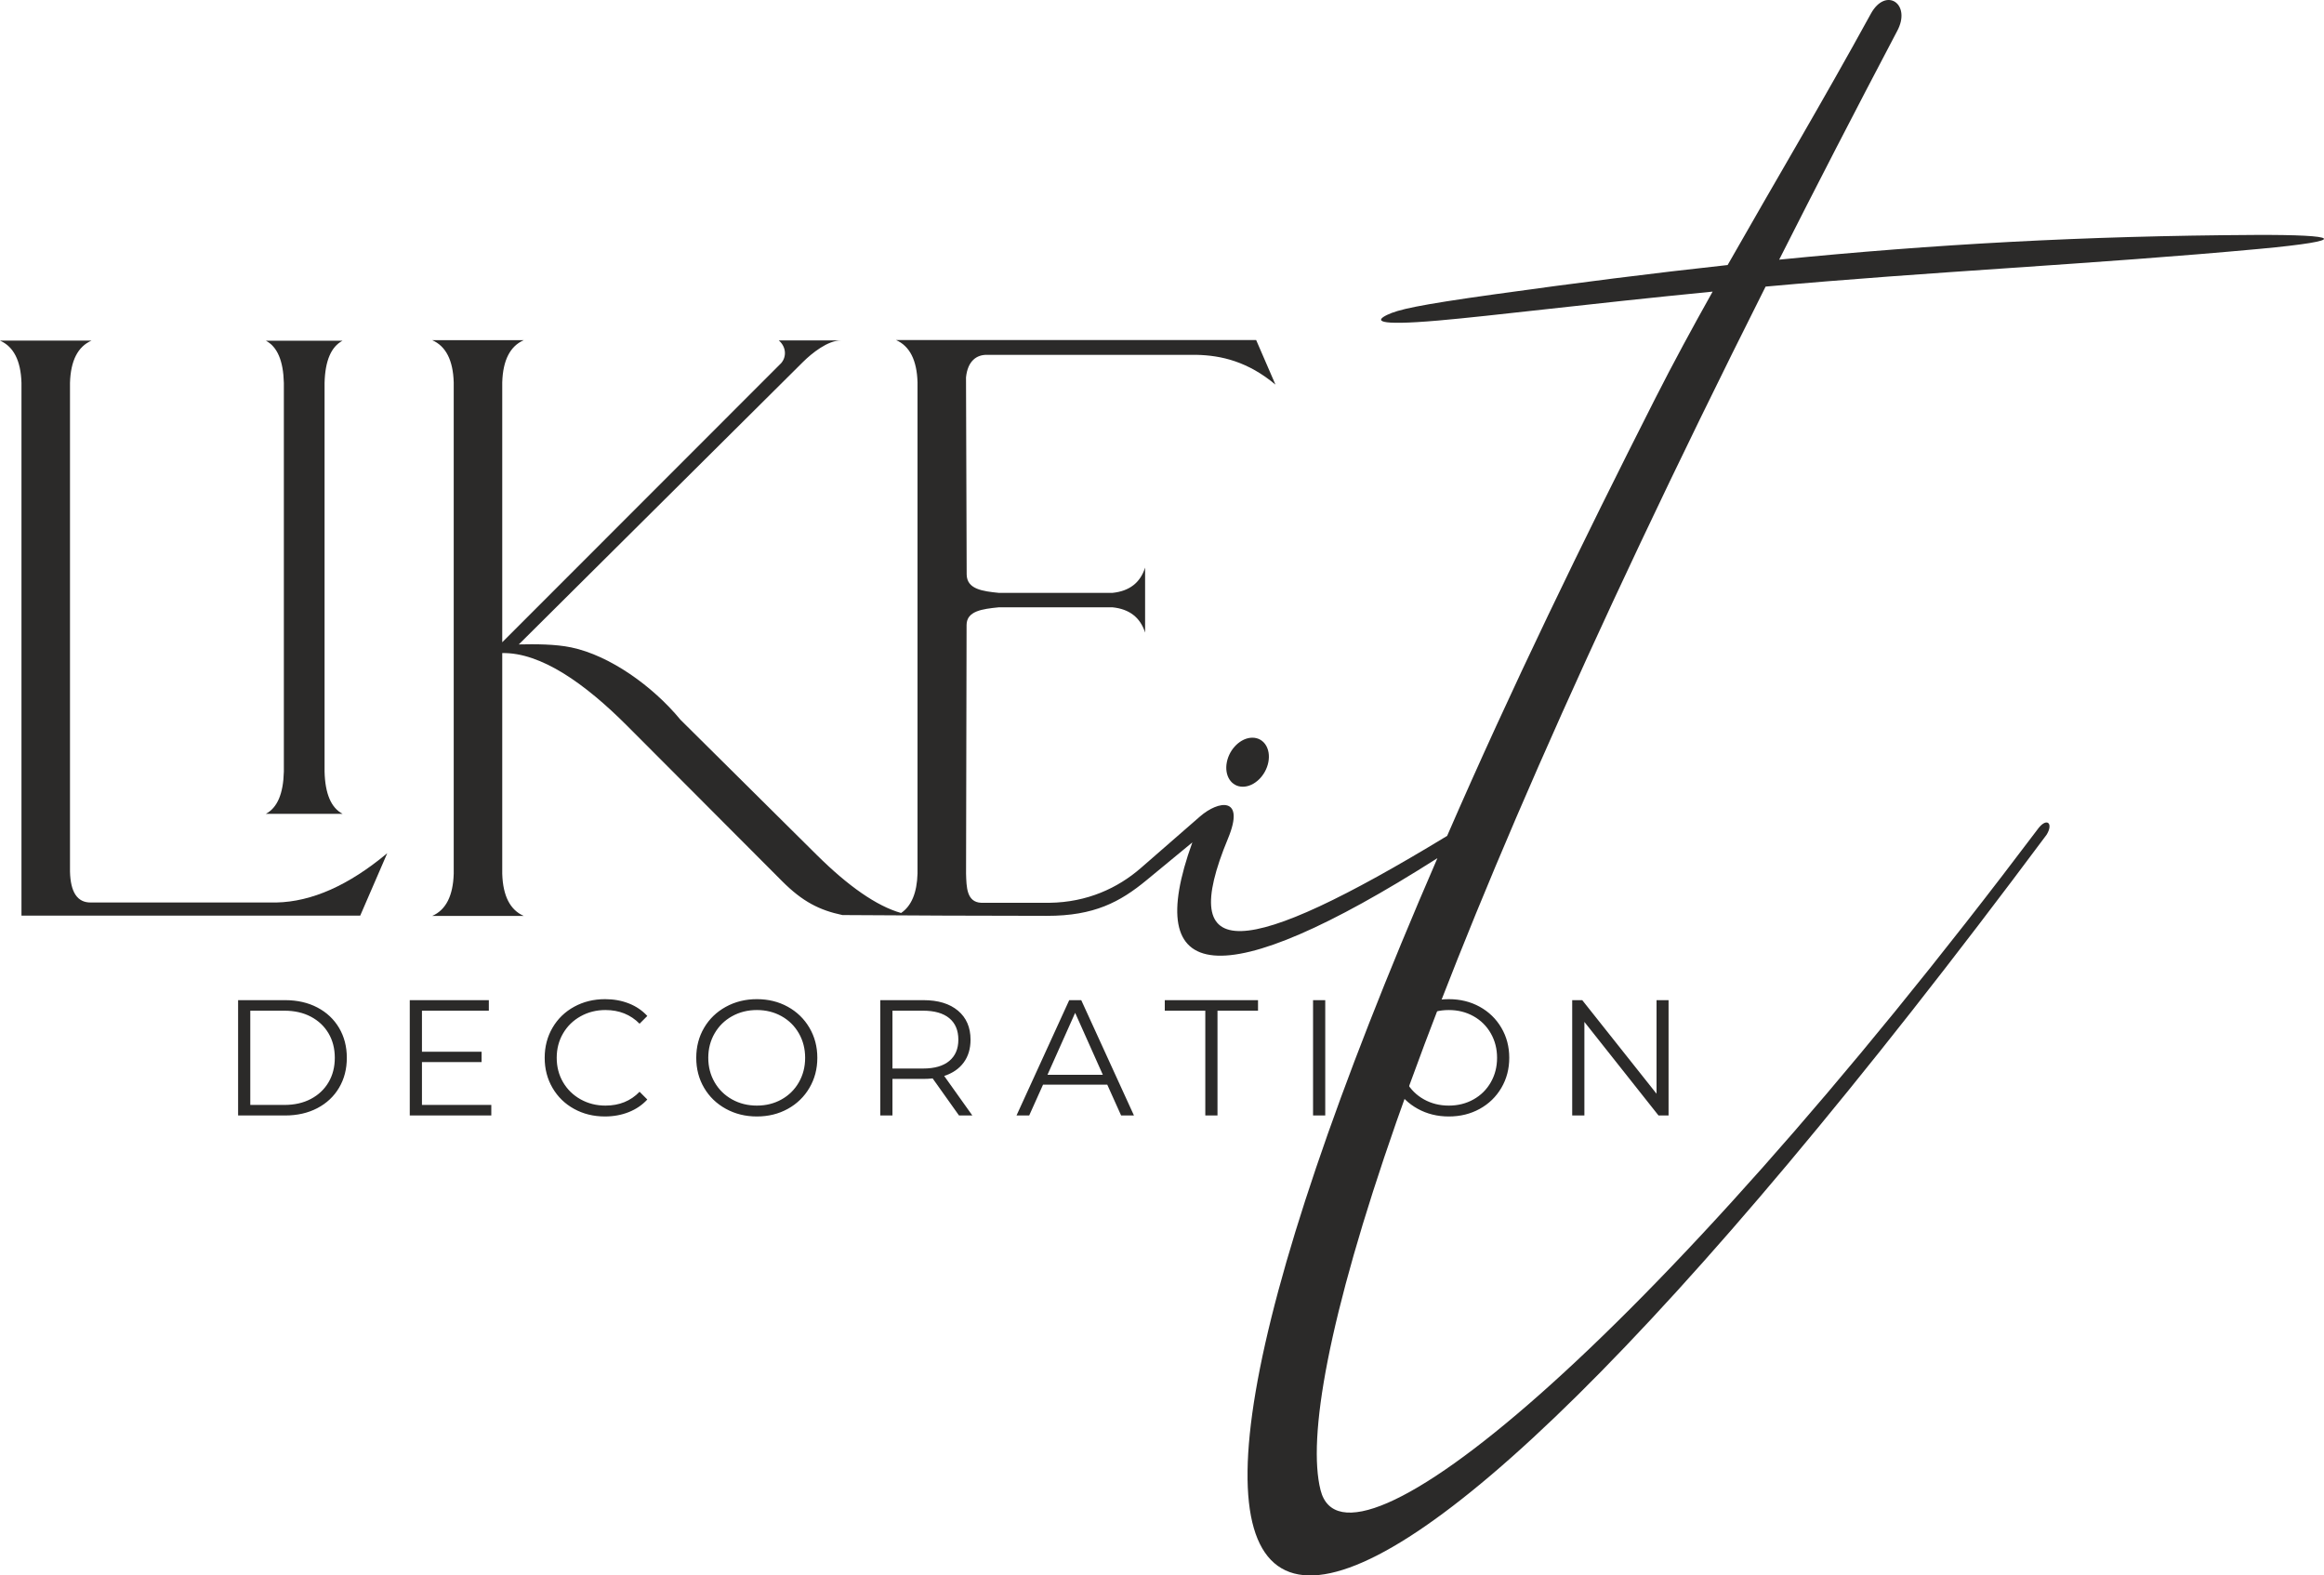 <?xml version="1.0" encoding="UTF-8"?> <!-- Creator: CorelDRAW 2018 (64-Bit) --> <svg xmlns="http://www.w3.org/2000/svg" xmlns:xlink="http://www.w3.org/1999/xlink" xml:space="preserve" width="139.355mm" height="94.454mm" style="shape-rendering:geometricPrecision; text-rendering:geometricPrecision; image-rendering:optimizeQuality; fill-rule:evenodd; clip-rule:evenodd" viewBox="0 0 13935.5 9445.38"> <defs> <style type="text/css"> <![CDATA[ .fil0 {fill:#2B2A29} .fil1 {fill:#2B2A29;fill-rule:nonzero} ]]> </style> </defs> <g id="Слой_x0020_1">  <g id="_2023063298480"> <path class="fil0" d="M7509.76 4422.73c-68.75,0 -137.36,65.79 -153.26,146.97 -15.89,81.17 26.94,146.97 95.68,146.97 68.74,0 137.36,-65.8 153.25,-146.97 15.9,-81.18 -26.93,-146.97 -95.67,-146.97z"></path> <path class="fil0" d="M6278.46 5490.79c-437.2,-0.44 -789.91,-1.8 -1226.94,-4.72 -138.11,-29.17 -239.22,-80.37 -361.39,-202.8l-929.77 -931.97c-252.34,-252.92 -516.75,-440.26 -748.75,-435.87l0 1322.88c4,132.65 46.91,216.89 128.73,252.96l-548.43 0c81.82,-36.07 124.74,-120.31 128.74,-252.71l0 -1473.12 0 -1473.12c-4,-132.4 -46.92,-216.64 -128.74,-252.71l548.43 0c-81.82,36.07 -124.73,120.31 -128.73,252.96l0 1472.87 0 85.12 1672.75 -1673.62c32.89,-38.46 30.5,-96.85 -14.3,-135.9l371.92 0c-78.92,0 -174.01,76.47 -228.01,130.13l-1703.06 1692.43c99.92,-2.05 218.18,-2.34 315.33,18.08 229.7,48.27 486.92,230.82 654.2,433.65l817.64 810.9c187.48,185.94 358.95,306.35 505.22,347.51 62.17,-42.33 94.99,-120.98 98.47,-235.96l0 -1473.12 0 -1473.11c-4,-132.41 -46.92,-216.65 -128.74,-252.72l544.33 0 1615 0 115.72 267.1c-164.58,-137.44 -322.77,-175.34 -474.57,-178.51l-1256.38 0c-60.45,-0.69 -114.46,35.86 -124.66,135.05l3.97 1181.49c1.18,88.63 94.61,100.61 193.04,110.55l680.9 0c101.74,-10.28 167.07,-60.83 195.98,-151.63l0 389.75c-28.91,-90.8 -94.24,-141.35 -195.98,-151.62l-680.9 0c-98.66,9.96 -193.45,21.61 -193.61,106.26l-3.14 1490.26c2.39,79.37 2.78,171.39 90.83,175.01l409.93 0c225.07,-2.9 409.14,-88.09 547.03,-208.19l355.41 -309.59c109.76,-95.61 273.14,-122.24 167.64,132.12 -314.82,759.01 92.58,726.51 1313.87,-15.41 384.7,-885.23 812.44,-1763.92 1249,-2624.68 105.69,-208.36 221.24,-421.19 343.03,-638.43 -742.81,72.73 -1329.24,146.14 -1645.97,173.48 -389.15,33.59 -371.16,-2.38 -305.99,-33.86 65.21,-31.46 177.59,-58.44 645.17,-123.63 486.93,-67.89 946.85,-126.45 1396.76,-175.37 273.13,-480.92 572.01,-983.01 858.47,-1506.02 90.2,-165.06 246.33,-59.38 157.7,103.79 -251.56,477.85 -486.85,934.08 -707.14,1370 925.19,-92.18 1824.12,-142.57 2848.24,-148.14 516.75,-2.8 588.15,32.04 28.67,83.86 -983.22,91.11 -1973.17,135.87 -2958.3,225.81 -2186.65,4350.45 -2825.96,6593.43 -2668.63,7215.55 151.69,599.82 1927.16,-814.35 4307.37,-3971.88 51.55,-61.89 86.67,-22.27 45.96,42.95 -4494.47,6031.93 -6090.72,5762.35 -3652.55,140.06 -1311.13,834.24 -1775.51,752.17 -1469.62,-94.4l-275.09 226.84c-158.49,130.69 -313.91,213.66 -596.06,213.39z"></path> <path class="fil0" d="M1946.22 3460.85l0 -1165.34c3.35,-132.65 39.36,-216.89 108.01,-252.96l-460.13 0c68.65,36.07 104.66,120.31 108.01,252.71l0 1165.59 0 1165.58c-3.36,132.4 -39.36,216.64 -108.01,252.71l460.13 0c-68.65,-36.07 -104.65,-120.31 -108.01,-252.96l0 -1165.33z"></path> <path class="fil0" d="M-0 2042.16l548.43 0c-81.82,36.07 -124.73,120.31 -128.73,252.96l0 2929.7c2.92,124.59 44.23,186.58 123.95,185.96l1113.38 0c212.75,-4.44 434.46,-102.98 665.11,-295.61l-162.18 374.34 -2031.22 0 0 -3194.63c-4,-132.41 -46.92,-216.65 -128.74,-252.72z"></path> <path class="fil1" d="M1427.74 5996.23l281.51 0c73.1,0 137.63,14.66 193.61,43.96 55.97,29.3 99.44,70.13 130.39,122.48 30.95,52.36 46.42,112.12 46.42,179.29 0,67.17 -15.47,126.93 -46.42,179.28 -30.95,52.35 -74.42,93.18 -130.39,122.48 -55.98,29.31 -120.51,43.96 -193.61,43.96l-281.51 0 0 -691.45zm277.56 628.23c60.59,0 113.6,-12.02 159.04,-36.05 45.43,-24.04 80.66,-57.29 105.69,-99.77 25.02,-42.47 37.53,-91.37 37.53,-146.68 0,-55.32 -12.51,-104.21 -37.53,-146.69 -25.03,-42.47 -60.26,-75.73 -105.69,-99.76 -45.44,-24.04 -98.45,-36.06 -159.04,-36.06l-204.47 0 0 565.01 204.47 0zm1240.73 0l0 63.22 -488.95 0 0 -691.45 474.13 0 0 63.22 -401.04 0 0 245.96 357.58 0 0 62.23 -357.58 0 0 256.82 415.86 0zm681.63 69.15c-68.48,0 -130.22,-15.15 -185.21,-45.44 -54.98,-30.29 -98.12,-72.27 -129.4,-125.94 -31.28,-53.67 -46.92,-113.76 -46.92,-180.27 0,-66.51 15.64,-126.6 46.92,-180.27 31.28,-53.67 74.58,-95.65 129.9,-125.94 55.31,-30.3 117.21,-45.44 185.7,-45.44 51.36,0 98.78,8.56 142.24,25.68 43.46,17.12 80.34,42.14 110.63,75.07l-46.42 46.43c-54,-54.66 -122.16,-81.99 -204.47,-81.99 -54.66,0 -104.38,12.51 -149.16,37.54 -44.78,25.02 -79.84,59.26 -105.2,102.73 -25.35,43.46 -38.03,92.19 -38.03,146.19 0,54 12.68,102.73 38.03,146.19 25.36,43.46 60.42,77.7 105.2,102.73 44.78,25.02 94.5,37.53 149.16,37.53 82.97,0 151.13,-27.65 204.47,-82.97l46.42 46.43c-30.29,32.92 -67.33,58.11 -111.12,75.56 -43.8,17.45 -91.37,26.18 -142.74,26.18zm910.81 0c-68.49,0 -130.55,-15.31 -186.2,-45.94 -55.64,-30.62 -99.11,-72.6 -130.39,-125.94 -31.28,-53.34 -46.92,-113.26 -46.92,-179.77 0,-66.51 15.64,-126.44 46.92,-179.78 31.28,-53.34 74.75,-95.32 130.39,-125.94 55.65,-30.62 117.71,-45.93 186.2,-45.93 68.48,0 130.22,15.14 185.21,45.44 54.98,30.29 98.28,72.27 129.89,125.94 31.61,53.67 47.41,113.76 47.41,180.27 0,66.51 -15.8,126.6 -47.41,180.27 -31.61,53.67 -74.91,95.65 -129.89,125.94 -54.99,30.29 -116.73,45.44 -185.21,45.44zm0 -65.2c54.65,0 104.04,-12.34 148.16,-37.04 44.13,-24.69 78.7,-58.94 103.72,-102.73 25.03,-43.79 37.54,-92.68 37.54,-146.68 0,-54 -12.51,-102.9 -37.54,-146.69 -25.02,-43.79 -59.59,-78.03 -103.72,-102.73 -44.12,-24.69 -93.51,-37.04 -148.16,-37.04 -54.66,0 -104.21,12.35 -148.66,37.04 -44.45,24.7 -79.35,58.94 -104.71,102.73 -25.35,43.79 -38.03,92.69 -38.03,146.69 0,54 12.68,102.89 38.03,146.68 25.36,43.79 60.26,78.04 104.71,102.73 44.45,24.7 94,37.04 148.66,37.04zm1212.08 59.27l-158.05 -222.25c-17.78,1.98 -36.22,2.96 -55.31,2.96l-185.71 0 0 219.29 -73.09 0 0 -691.45 258.8 0c88.24,0 157.38,21.08 207.43,63.22 50.05,42.15 75.07,100.1 75.07,173.85 0,54 -13.66,99.6 -40.99,136.81 -27.33,37.21 -66.35,64.04 -117.05,80.5l168.91 237.07 -80.01 0zm-215.34 -281.52c68.49,0 120.84,-15.14 157.06,-45.44 36.22,-30.29 54.32,-72.76 54.32,-127.42 0,-55.97 -18.1,-98.94 -54.32,-128.9 -36.22,-29.97 -88.57,-44.95 -157.06,-44.95l-183.73 0 0 346.71 183.73 0zm1104.4 96.81l-385.23 0 -82.98 184.71 -76.05 0 316.09 -691.45 72.1 0 316.09 691.45 -77.04 0 -82.98 -184.71zm-26.67 -59.27l-165.94 -371.41 -165.95 371.41 331.89 0zm614.48 -384.25l-243 0 0 -63.22 559.08 0 0 63.22 -242.99 0 0 628.23 -73.09 0 0 -628.23zm646.08 -63.22l73.09 0 0 691.45 -73.09 0 0 -691.45zm814 697.38c-68.49,0 -130.55,-15.31 -186.2,-45.94 -55.64,-30.62 -99.11,-72.6 -130.39,-125.94 -31.28,-53.34 -46.92,-113.26 -46.92,-179.77 0,-66.51 15.64,-126.44 46.92,-179.78 31.28,-53.34 74.75,-95.32 130.39,-125.94 55.65,-30.62 117.71,-45.93 186.2,-45.93 68.48,0 130.22,15.14 185.21,45.44 54.98,30.29 98.28,72.27 129.89,125.94 31.61,53.67 47.41,113.76 47.41,180.27 0,66.51 -15.8,126.6 -47.41,180.27 -31.61,53.67 -74.91,95.65 -129.89,125.94 -54.99,30.29 -116.73,45.44 -185.21,45.44zm0 -65.2c54.65,0 104.04,-12.34 148.16,-37.04 44.13,-24.69 78.7,-58.94 103.72,-102.73 25.03,-43.79 37.54,-92.68 37.54,-146.68 0,-54 -12.51,-102.9 -37.54,-146.69 -25.02,-43.79 -59.59,-78.03 -103.72,-102.73 -44.12,-24.69 -93.51,-37.04 -148.16,-37.04 -54.66,0 -104.21,12.35 -148.66,37.04 -44.45,24.7 -79.35,58.94 -104.71,102.73 -25.35,43.79 -38.03,92.69 -38.03,146.69 0,54 12.68,102.89 38.03,146.68 25.36,43.79 60.26,78.04 104.71,102.73 44.45,24.7 94,37.04 148.66,37.04zm1317.77 -632.18l0 691.45 -60.26 0 -444.5 -561.06 0 561.06 -73.09 0 0 -691.45 60.25 0 445.49 561.06 0 -561.06 72.11 0z"></path> </g> </g> </svg> 